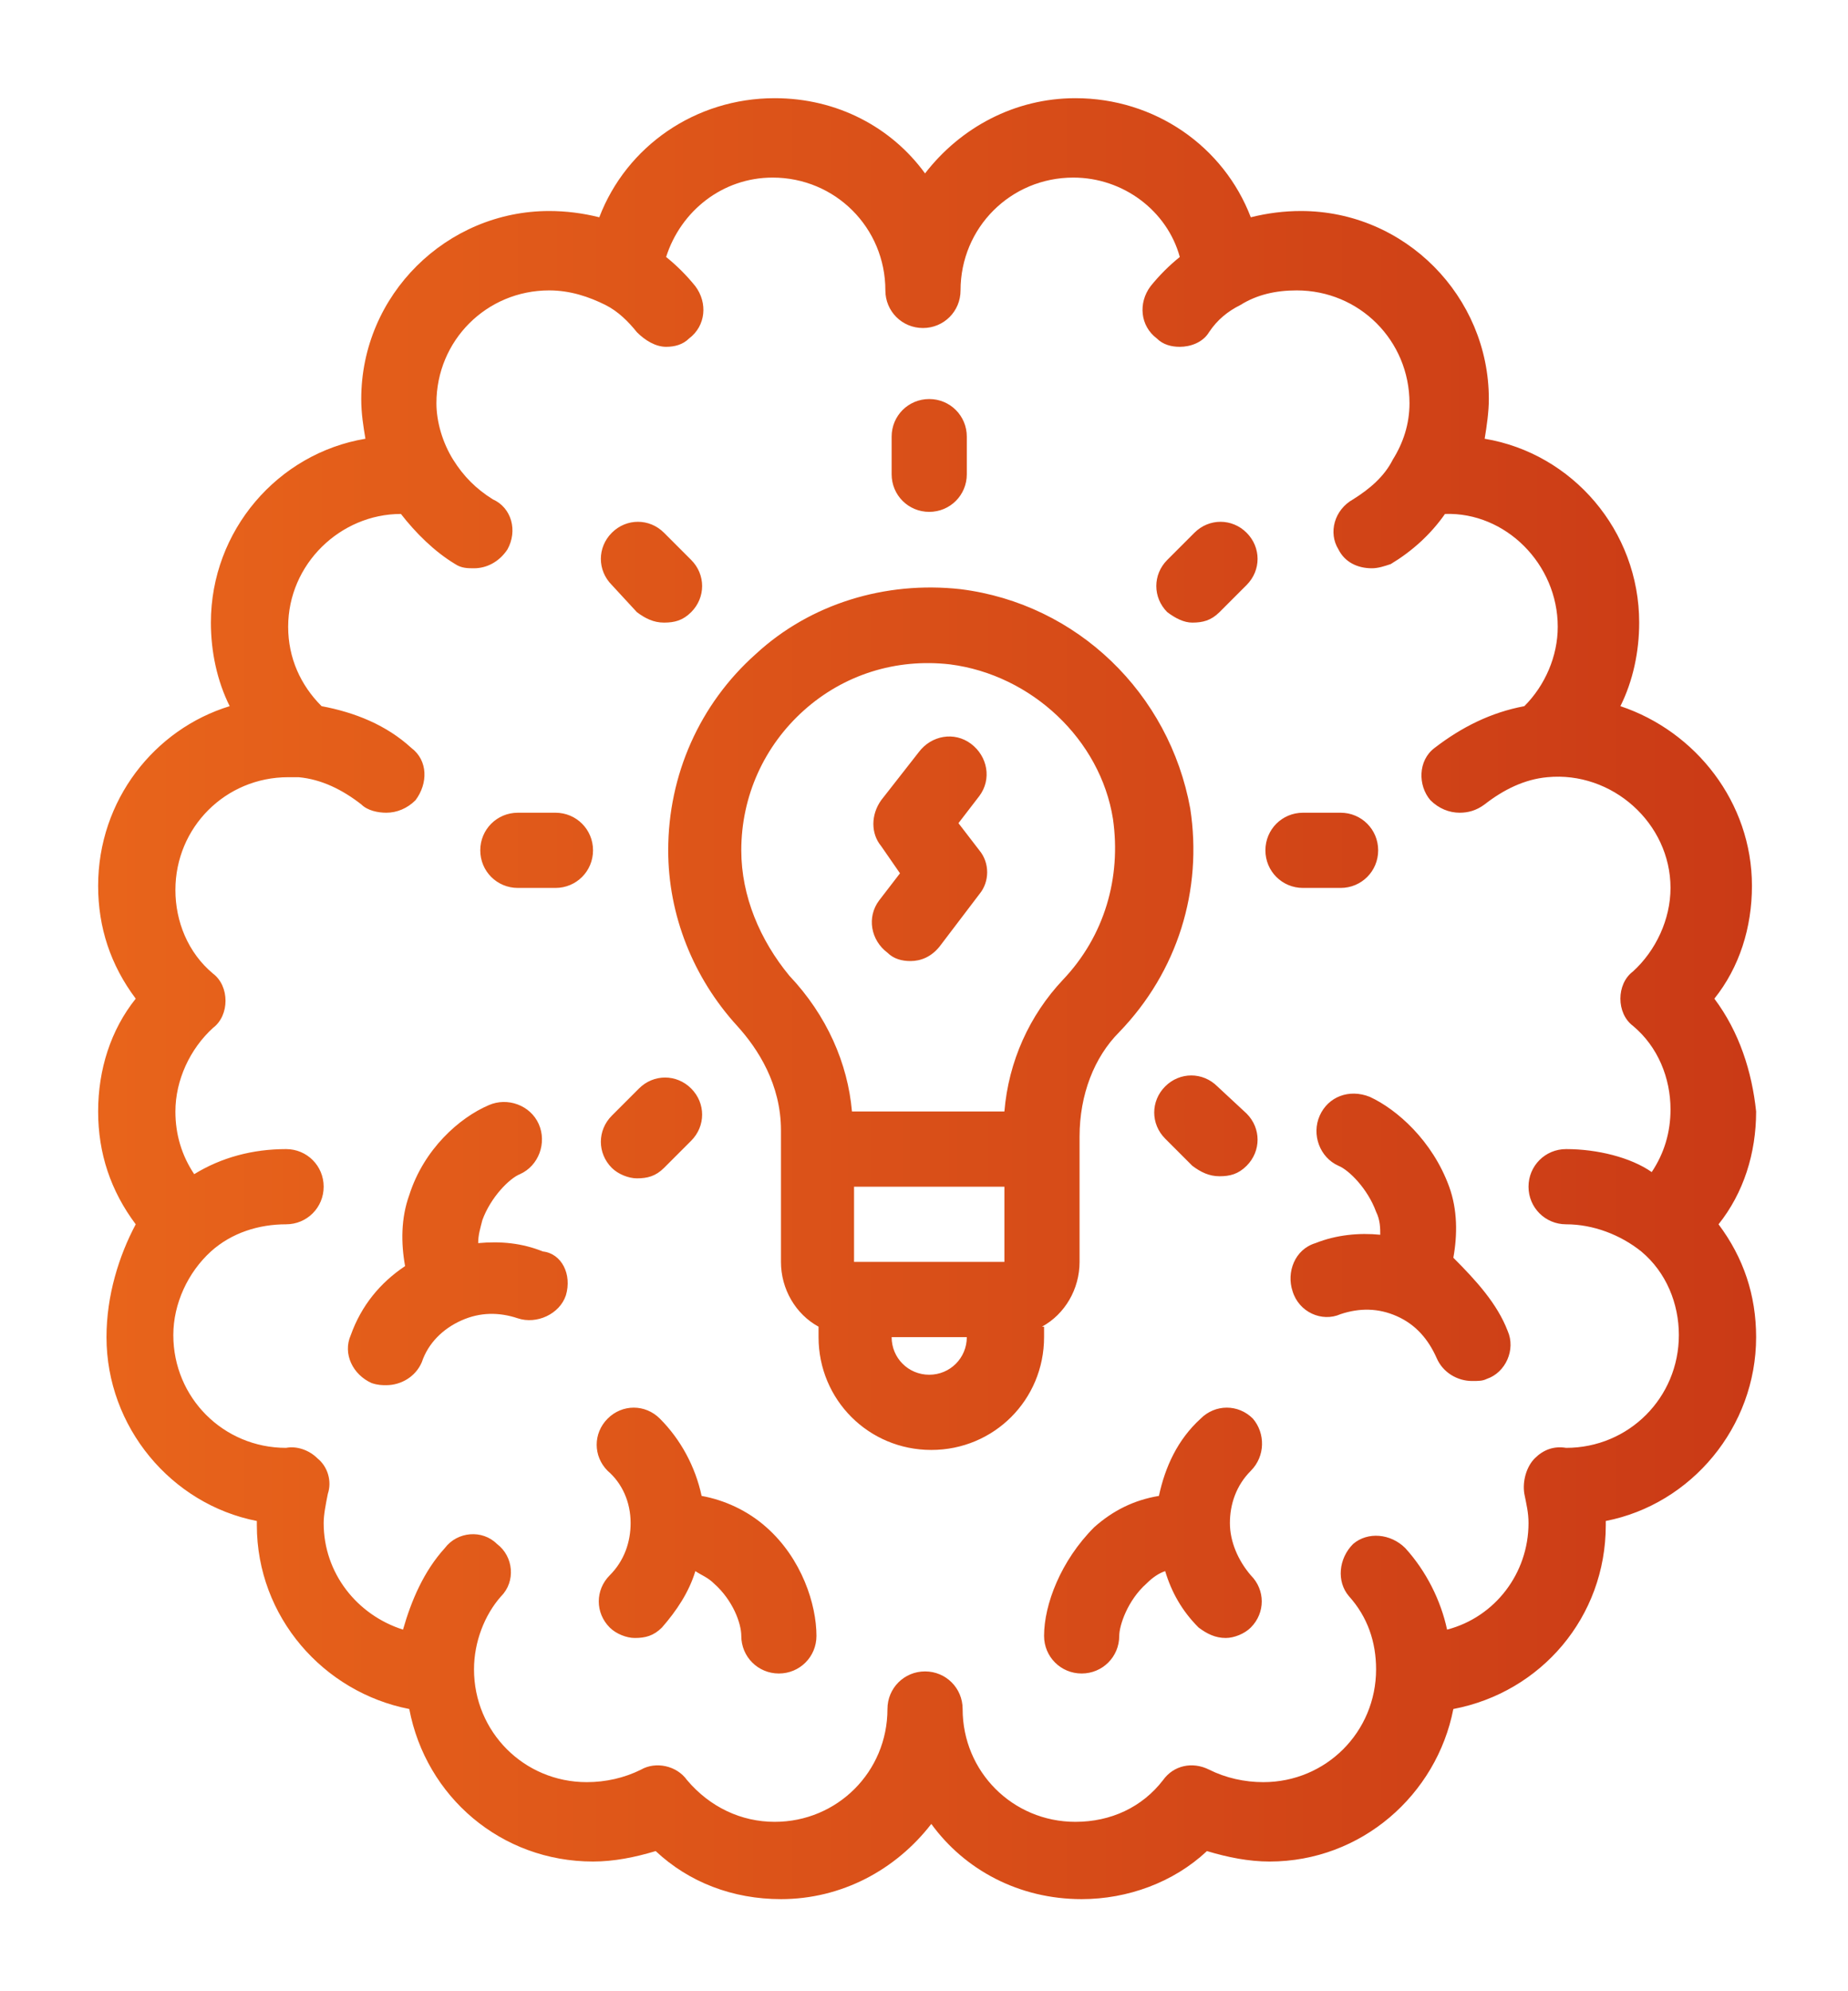 <?xml version="1.0" encoding="utf-8"?>
<!-- Generator: Adobe Illustrator 26.2.1, SVG Export Plug-In . SVG Version: 6.00 Build 0)  -->
<svg version="1.1" id="Ebene_1" xmlns="http://www.w3.org/2000/svg" xmlns:xlink="http://www.w3.org/1999/xlink" x="0px" y="0px"
	 viewBox="0 0 88.5 95.3" style="enable-background:new 0 0 88.5 95.3;" xml:space="preserve">
<style type="text/css">
	.st0{fill:url(#SVGID_1_);}
</style>
<linearGradient id="SVGID_1_" gradientUnits="userSpaceOnUse" x1="5.072" y1="47.834" x2="83.943" y2="47.834">
	<stop  offset="4.960318e-04" style="stop-color:#E8641B"/>
	<stop  offset="1" style="stop-color:#CA3A16"/>
</linearGradient>
<path class="st0" d="M82.1,47.8c1.2-1.5,1.8-3.4,1.8-5.4c0-4-2.7-7.4-6.3-8.6c0.6-1.2,0.9-2.6,0.9-4c0-4.4-3.2-8.1-7.4-8.8
	c0.1-0.6,0.2-1.3,0.2-1.9c0-4.9-4-9-9-9c-0.8,0-1.6,0.1-2.4,0.3c-1.3-3.4-4.6-5.7-8.4-5.7c-2.9,0-5.5,1.4-7.2,3.6
	c-1.6-2.2-4.2-3.6-7.2-3.6c-3.8,0-7.1,2.3-8.4,5.7c-0.8-0.2-1.6-0.3-2.4-0.3c-4.9,0-9,4-9,9c0,0.7,0.1,1.3,0.2,1.9
	c-4.2,0.7-7.4,4.4-7.4,8.8c0,1.4,0.3,2.8,0.9,4c-3.6,1.1-6.3,4.5-6.3,8.6c0,2,0.6,3.8,1.8,5.4c-1.2,1.5-1.8,3.4-1.8,5.4
	c0,2,0.6,3.8,1.8,5.4C5.7,60.1,5.1,62,5.1,64c0,4.3,3.1,8,7.2,8.8c0,0.1,0,0.1,0,0.2c0,4.4,3.2,8,7.3,8.8c0.8,4.2,4.4,7.3,8.8,7.3
	c1,0,2-0.2,3-0.5c1.6,1.5,3.7,2.3,6,2.3c2.9,0,5.5-1.4,7.2-3.6c1.6,2.2,4.2,3.6,7.2,3.6c2.2,0,4.4-0.8,6-2.3c1,0.3,2,0.5,3,0.5
	c4.4,0,8-3.2,8.8-7.3c4.2-0.8,7.3-4.4,7.3-8.8c0-0.1,0-0.1,0-0.2c4.1-0.8,7.2-4.5,7.2-8.8c0-2-0.6-3.8-1.8-5.4
	c1.2-1.5,1.8-3.4,1.8-5.4C83.9,51.3,83.3,49.4,82.1,47.8z M75,69.3c-0.6-0.1-1.1,0.1-1.5,0.5c-0.4,0.4-0.6,1.1-0.5,1.7
	c0.1,0.5,0.2,0.9,0.2,1.4c0,2.4-1.6,4.5-3.9,5.1c-0.3-1.4-1-2.8-2-3.9c-0.7-0.7-1.8-0.8-2.5-0.2c-0.7,0.7-0.8,1.8-0.2,2.5
	c0.9,1,1.3,2.2,1.3,3.5c0,3-2.4,5.4-5.4,5.4c-0.9,0-1.8-0.2-2.6-0.6c-0.8-0.4-1.7-0.2-2.2,0.5c-1,1.3-2.5,2-4.2,2
	c-3,0-5.4-2.4-5.4-5.4c0-1-0.8-1.8-1.8-1.8c-1,0-1.8,0.8-1.8,1.8c0,3-2.4,5.4-5.4,5.4c-1.6,0-3.1-0.7-4.2-2
	c-0.5-0.7-1.5-0.9-2.2-0.5c-0.8,0.4-1.7,0.6-2.6,0.6c-3,0-5.4-2.4-5.4-5.4c0-1.3,0.5-2.6,1.3-3.5c0.7-0.7,0.6-1.9-0.2-2.5
	c-0.7-0.7-1.9-0.6-2.5,0.2c-1,1.1-1.6,2.5-2,3.9c-2.2-0.7-3.8-2.7-3.8-5.1c0-0.4,0.1-0.9,0.2-1.4c0.2-0.6,0-1.3-0.5-1.7
	c-0.4-0.4-1-0.6-1.5-0.5c-3,0-5.4-2.4-5.4-5.4c0-1.5,0.7-3,1.8-4c1-0.9,2.3-1.3,3.6-1.3c1,0,1.8-0.8,1.8-1.8c0-1-0.8-1.8-1.8-1.8
	c-1.6,0-3.1,0.4-4.4,1.2c-0.6-0.9-0.9-1.9-0.9-3c0-1.5,0.7-3,1.8-4c0.4-0.3,0.6-0.8,0.6-1.3c0-0.5-0.2-1-0.6-1.3
	c-1.2-1-1.8-2.5-1.8-4c0-3,2.4-5.4,5.4-5.4c0.2,0,0.3,0,0.5,0c1.1,0.1,2.1,0.6,3,1.3c0.3,0.3,0.8,0.4,1.2,0.4c0.5,0,1-0.2,1.4-0.6
	c0.6-0.8,0.6-1.9-0.2-2.5c-1.2-1.1-2.7-1.7-4.3-2c-1-1-1.6-2.3-1.6-3.8c0-3,2.5-5.4,5.4-5.4c0.7,0.9,1.6,1.8,2.6,2.4
	c0.3,0.2,0.6,0.2,0.9,0.2c0.6,0,1.2-0.3,1.6-0.9c0.5-0.9,0.2-2-0.7-2.4c-0.8-0.5-1.4-1.1-1.9-1.9c0,0,0,0,0,0c0,0,0,0,0,0
	c-0.5-0.8-0.8-1.8-0.8-2.7c0-3,2.4-5.4,5.4-5.4c1,0,1.9,0.3,2.7,0.7c0,0,0,0,0,0c0,0,0,0,0,0c0.6,0.3,1.1,0.8,1.5,1.3
	c0.4,0.4,0.9,0.7,1.4,0.7c0.4,0,0.8-0.1,1.1-0.4c0.8-0.6,0.9-1.7,0.3-2.5c-0.4-0.5-0.9-1-1.4-1.4c0.7-2.2,2.7-3.8,5.1-3.8
	c3,0,5.4,2.4,5.4,5.4c0,1,0.8,1.8,1.8,1.8c1,0,1.8-0.8,1.8-1.8c0-3,2.4-5.4,5.4-5.4c2.4,0,4.5,1.6,5.1,3.8c-0.5,0.4-1,0.9-1.4,1.4
	c-0.6,0.8-0.5,1.9,0.3,2.5c0.3,0.3,0.7,0.4,1.1,0.4c0.5,0,1.1-0.2,1.4-0.7c0.4-0.6,0.9-1,1.5-1.3c0,0,0,0,0,0c0,0,0,0,0,0
	c0.8-0.5,1.7-0.7,2.7-0.7c3,0,5.4,2.4,5.4,5.4c0,1-0.3,1.9-0.8,2.7c0,0,0,0,0,0c0,0,0,0,0,0c-0.4,0.8-1.1,1.4-1.9,1.9
	c-0.9,0.5-1.2,1.6-0.7,2.4c0.3,0.6,0.9,0.9,1.6,0.9c0.3,0,0.6-0.1,0.9-0.2c1-0.6,1.9-1.4,2.6-2.4c2.9-0.1,5.4,2.4,5.4,5.4
	c0,1.4-0.6,2.8-1.6,3.8c-1.6,0.3-3,1-4.3,2c-0.8,0.6-0.8,1.8-0.2,2.5c0.4,0.4,0.9,0.6,1.4,0.6c0.4,0,0.8-0.1,1.2-0.4
	c0.9-0.7,1.9-1.2,3-1.3c3.1-0.3,5.9,2.2,5.9,5.3c0,1.5-0.7,3-1.8,4c-0.4,0.3-0.6,0.8-0.6,1.3c0,0.5,0.2,1,0.6,1.3
	c1.2,1,1.8,2.5,1.8,4c0,1.1-0.3,2.1-0.9,3C78.1,55.4,76.5,55,75,55c-1,0-1.8,0.8-1.8,1.8c0,1,0.8,1.8,1.8,1.8c1.3,0,2.6,0.5,3.6,1.3
	c1.2,1,1.8,2.5,1.8,4C80.4,66.9,78,69.3,75,69.3z M49.9,63.5c1.1-0.6,1.8-1.8,1.8-3.1V55v-0.6c0-2,0.7-3.8,1.9-5
	c2.8-2.9,4-6.8,3.4-10.7c0,0,0,0,0,0C56,33.2,51.6,28.9,46,28.2c-3.6-0.4-7.2,0.7-9.8,3.1c-2.7,2.4-4.2,5.8-4.2,9.4
	c0,3.1,1.2,6.1,3.3,8.4c1,1.1,2.1,2.8,2.1,5V55v5.4c0,1.3,0.7,2.5,1.8,3.1V64c0,3,2.4,5.4,5.4,5.4c3,0,5.4-2.4,5.4-5.4V63.5z
	 M40.9,56.8h7.2l0,3.6h0h-7.2V56.8z M35.5,40.7c0-2.6,1.1-5,3-6.7c1.9-1.7,4.4-2.5,7-2.2c3.9,0.5,7.2,3.6,7.8,7.4
	c0.4,2.8-0.4,5.6-2.4,7.7c-1.6,1.7-2.6,3.9-2.8,6.3h-7.3c-0.2-2.3-1.2-4.6-3-6.5C36.4,45,35.5,42.9,35.5,40.7z M44.5,65.8
	c-1,0-1.8-0.8-1.8-1.8h3.6C46.3,65,45.5,65.8,44.5,65.8z M42.7,22.7v-1.8c0-1,0.8-1.8,1.8-1.8c1,0,1.8,0.8,1.8,1.8v1.8
	c0,1-0.8,1.8-1.8,1.8C43.5,24.5,42.7,23.7,42.7,22.7z M29.3,28c-0.7-0.7-0.7-1.8,0-2.5c0.7-0.7,1.8-0.7,2.5,0l1.3,1.3
	c0.7,0.7,0.7,1.8,0,2.5c-0.4,0.4-0.8,0.5-1.3,0.5c-0.5,0-0.9-0.2-1.3-0.5L29.3,28z M28.4,40.7c0,1-0.8,1.8-1.8,1.8h-1.8
	c-1,0-1.8-0.8-1.8-1.8c0-1,0.8-1.8,1.8-1.8h1.8C27.6,38.9,28.4,39.7,28.4,40.7z M29.3,55.9c-0.7-0.7-0.7-1.8,0-2.5l1.3-1.3
	c0.7-0.7,1.8-0.7,2.5,0c0.7,0.7,0.7,1.8,0,2.5l-1.3,1.3c-0.4,0.4-0.8,0.5-1.3,0.5C30.1,56.4,29.6,56.2,29.3,55.9z M55.9,29.3
	c-0.7-0.7-0.7-1.8,0-2.5l1.3-1.3c0.7-0.7,1.8-0.7,2.5,0c0.7,0.7,0.7,1.8,0,2.5l-1.3,1.3c-0.4,0.4-0.8,0.5-1.3,0.5
	C56.7,29.8,56.3,29.6,55.9,29.3z M62.4,42.5c-1,0-1.8-0.8-1.8-1.8c0-1,0.8-1.8,1.8-1.8h1.8c1,0,1.8,0.8,1.8,1.8c0,1-0.8,1.8-1.8,1.8
	H62.4z M59.7,53.3c0.7,0.7,0.7,1.8,0,2.5c-0.4,0.4-0.8,0.5-1.3,0.5c-0.5,0-0.9-0.2-1.3-0.5l-1.3-1.3c-0.7-0.7-0.7-1.8,0-2.5
	c0.7-0.7,1.8-0.7,2.5,0L59.7,53.3z M42.2,40.5c-0.5-0.6-0.5-1.5,0-2.2L44,36c0.6-0.8,1.7-1,2.5-0.4c0.8,0.6,1,1.7,0.4,2.5l-1,1.3
	l1,1.3c0.5,0.6,0.5,1.5,0,2.1L45,45.3c-0.4,0.5-0.9,0.7-1.4,0.7c-0.4,0-0.8-0.1-1.1-0.4c-0.8-0.6-1-1.7-0.4-2.5l1-1.3L42.2,40.5z
	 M36.7,73.1c1.7,1.5,2.4,3.7,2.4,5.2c0,1-0.8,1.8-1.8,1.8c-1,0-1.8-0.8-1.8-1.8c0-0.6-0.4-1.7-1.3-2.5c-0.3-0.3-0.6-0.4-0.9-0.6
	c-0.3,1-0.9,1.9-1.6,2.7c-0.4,0.4-0.8,0.5-1.3,0.5c-0.4,0-0.9-0.2-1.2-0.5c-0.7-0.7-0.7-1.8,0-2.5c0.7-0.7,1-1.6,1-2.5
	c0-1-0.4-1.9-1.1-2.5c-0.7-0.7-0.7-1.8,0-2.5c0.7-0.7,1.8-0.7,2.5,0c1,1,1.7,2.3,2,3.7C34.7,71.8,35.8,72.3,36.7,73.1z M27.1,62
	c-0.3,0.9-1.4,1.4-2.3,1.1c-0.9-0.3-1.8-0.3-2.7,0.1c-0.9,0.4-1.6,1.1-1.9,2c-0.3,0.7-1,1.1-1.7,1.1c-0.2,0-0.4,0-0.7-0.1
	c-0.9-0.4-1.4-1.4-1-2.3c0.5-1.4,1.4-2.5,2.6-3.3c-0.2-1.1-0.2-2.3,0.2-3.4c0.7-2.2,2.4-3.7,3.8-4.3c0.9-0.4,2,0,2.4,0.9
	c0.4,0.9,0,2-0.9,2.4c-0.5,0.2-1.4,1.1-1.8,2.2c-0.1,0.4-0.2,0.7-0.2,1.1c1.1-0.1,2.1,0,3.1,0.4C26.9,60,27.4,61,27.1,62z
	 M72.2,63.7c0.4,0.9-0.1,2-1,2.3c-0.2,0.1-0.4,0.1-0.7,0.1c-0.7,0-1.4-0.4-1.7-1.1c-0.4-0.9-1-1.6-1.9-2c-0.9-0.4-1.8-0.4-2.7-0.1
	c-0.9,0.4-2-0.1-2.3-1.1c-0.3-0.9,0.1-2,1.1-2.3c1-0.4,2.1-0.5,3.1-0.4c0-0.3,0-0.7-0.2-1.1c-0.4-1.1-1.3-2-1.8-2.2
	c-0.9-0.4-1.3-1.5-0.9-2.4c0.4-0.9,1.4-1.3,2.4-0.9c1.3,0.6,3,2.1,3.8,4.3c0.4,1.1,0.4,2.3,0.2,3.4C70.7,61.3,71.7,62.4,72.2,63.7z
	 M59.9,70.4c-0.7,0.7-1,1.6-1,2.5c0,0.9,0.4,1.8,1,2.5c0.7,0.7,0.7,1.8,0,2.5c-0.3,0.3-0.8,0.5-1.2,0.5c-0.5,0-0.9-0.2-1.3-0.5
	c-0.8-0.8-1.3-1.7-1.6-2.7c-0.3,0.1-0.6,0.3-0.9,0.6c-0.9,0.8-1.3,2-1.3,2.5c0,1-0.8,1.8-1.8,1.8c-1,0-1.8-0.8-1.8-1.8
	c0-1.5,0.8-3.6,2.4-5.2c0.9-0.8,1.9-1.3,3.1-1.5c0.3-1.4,0.9-2.7,2-3.7c0.7-0.7,1.8-0.7,2.5,0C60.6,68.6,60.6,69.7,59.9,70.4z"/>
</svg>

